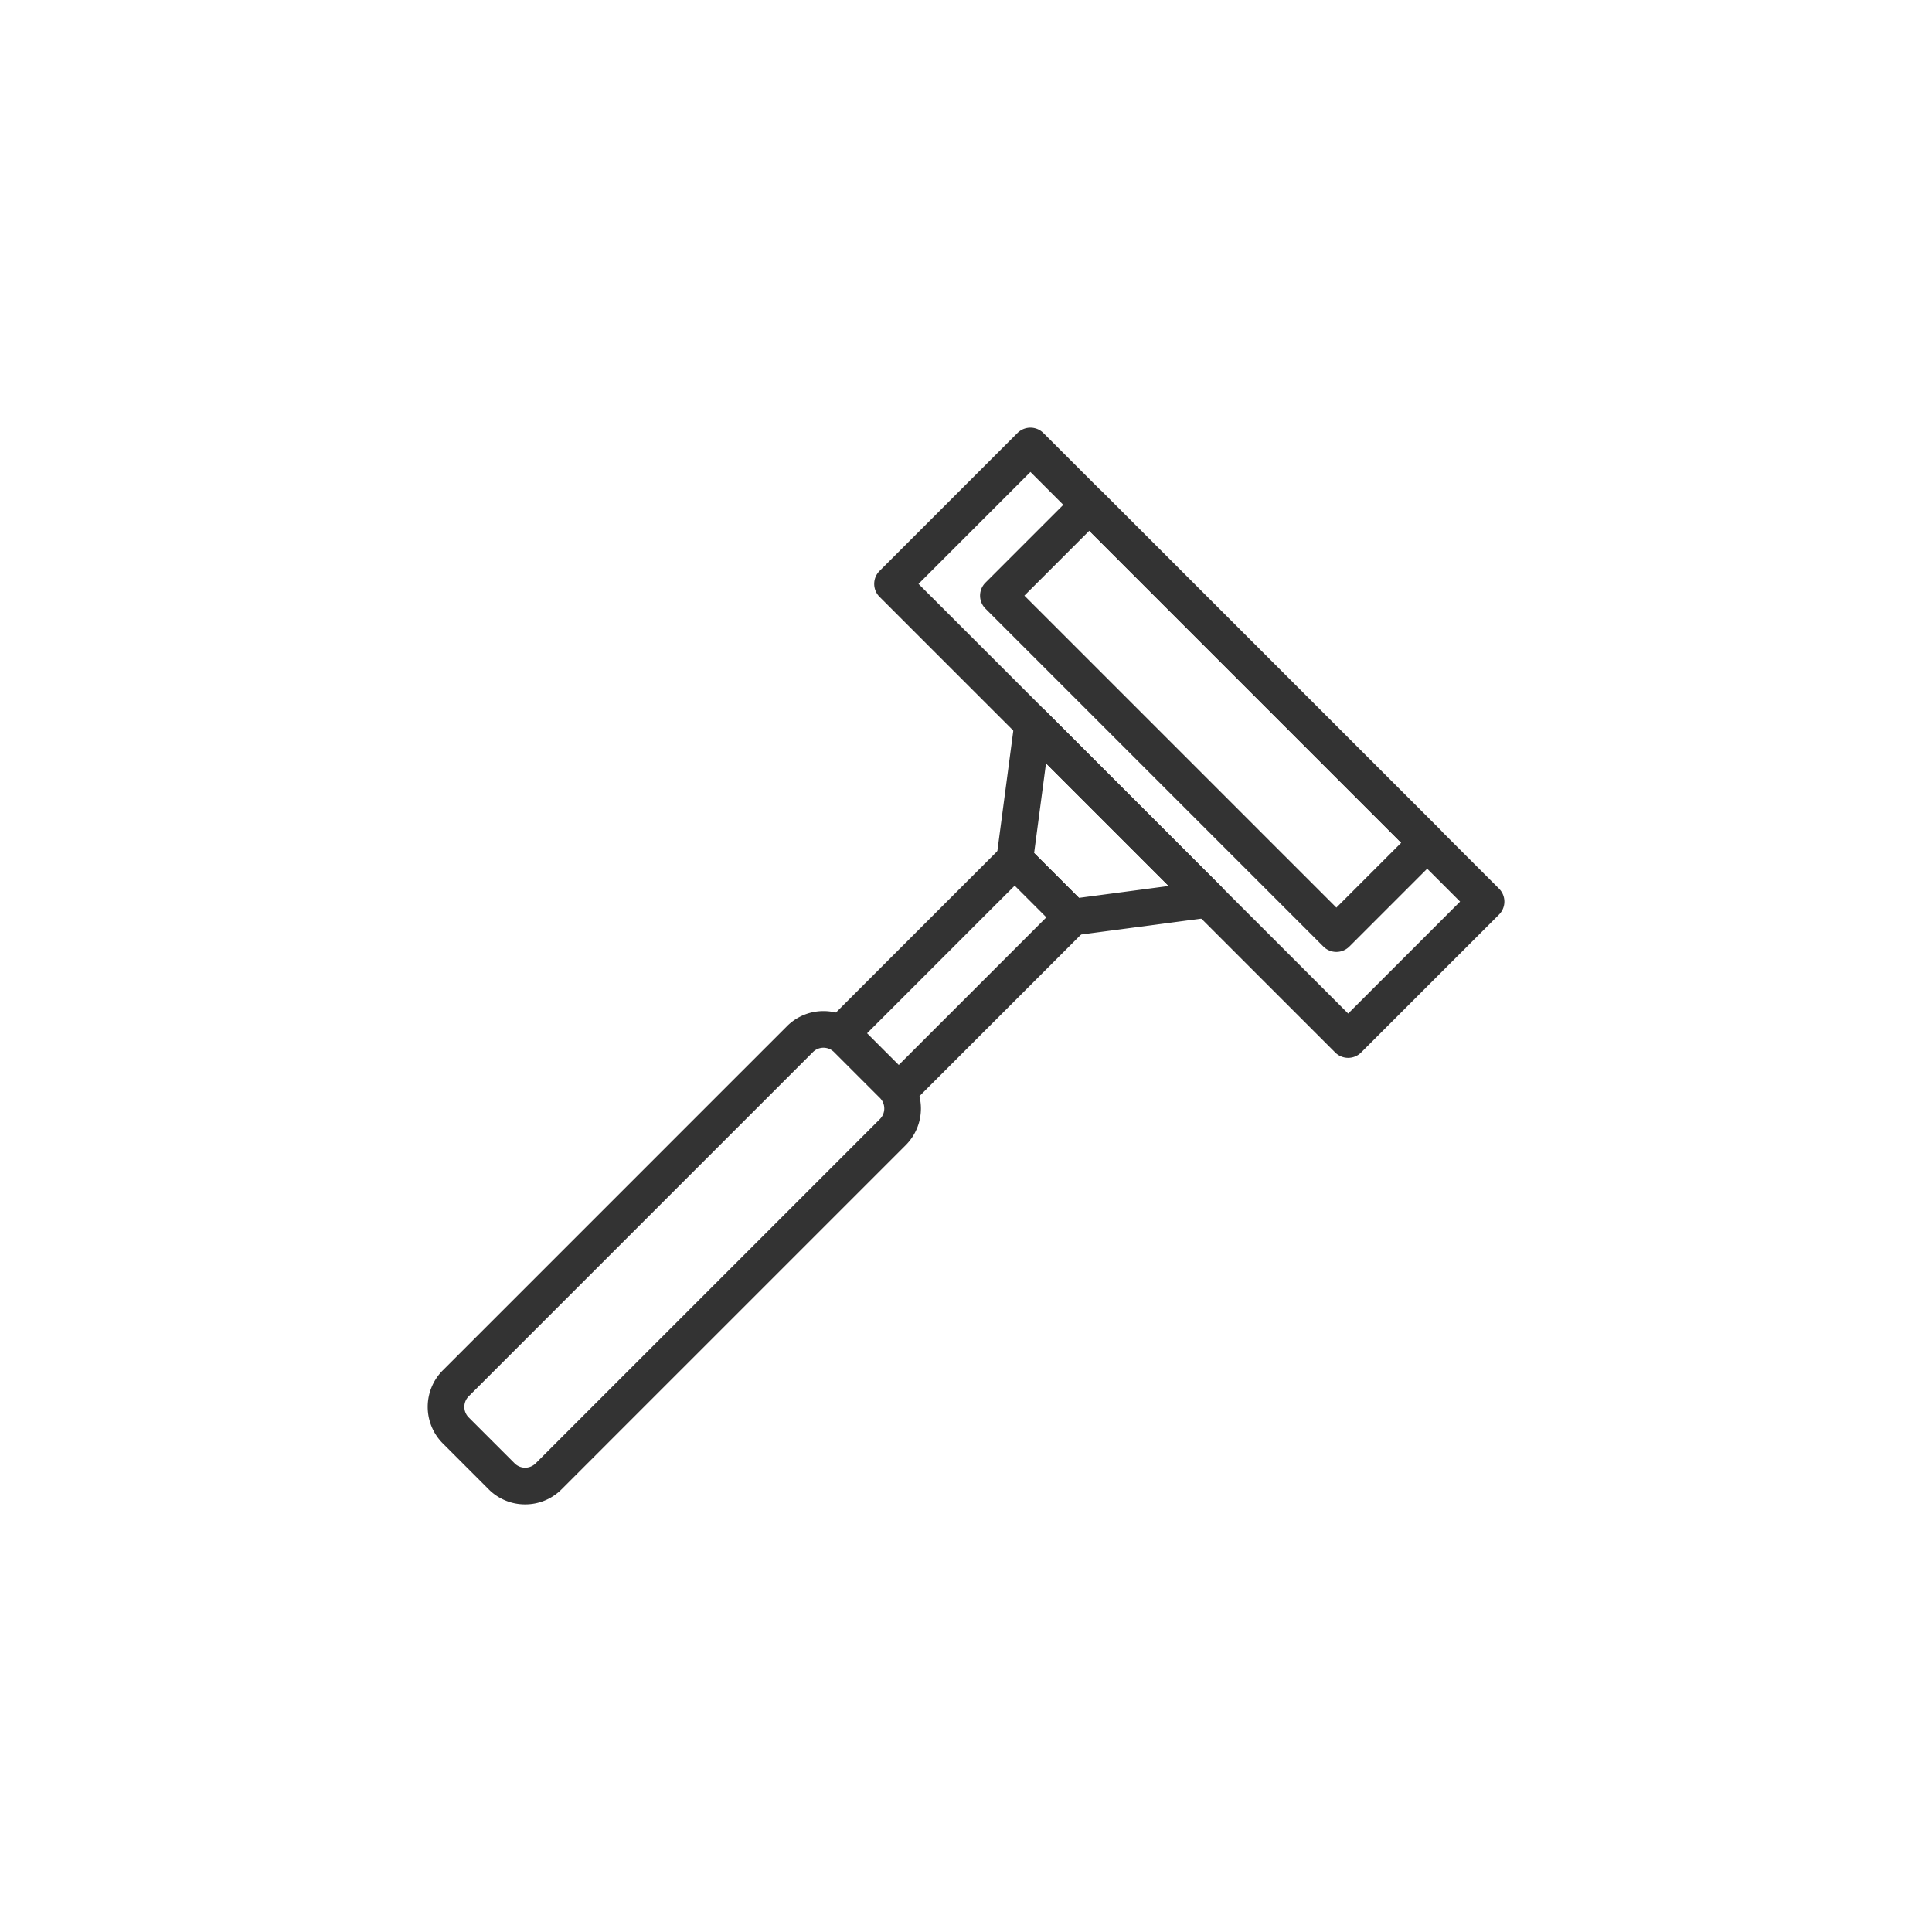 <svg xmlns="http://www.w3.org/2000/svg" xmlns:xlink="http://www.w3.org/1999/xlink" width="100" height="100" viewBox="0 0 100 100">
  <defs>
    <clipPath id="clip-path">
      <rect id="長方形_53997" data-name="長方形 53997" width="55.729" height="55.729" fill="#333"/>
    </clipPath>
  </defs>
  <g id="グループ_36821" data-name="グループ 36821" transform="translate(-514 -8682.5)">
    <circle id="楕円形_38" data-name="楕円形 38" cx="50" cy="50" r="50" transform="translate(514 8682.5)" fill="none"/>
    <g id="グループ_36689" data-name="グループ 36689" transform="translate(536.135 8704.636)">
      <g id="グループ_36686" data-name="グループ 36686" transform="translate(0 0)">
        <g id="グループ_36685" data-name="グループ 36685" clip-path="url(#clip-path)">
          <path id="長方形_53996" data-name="長方形 53996" d="M.95,0H11.042a.95.95,0,0,1,.95.95V34.3a.95.95,0,0,1-.95.95H.95A.95.95,0,0,1,0,34.3V.95A.95.95,0,0,1,.95,0Zm9.143,1.9H1.9v31.45h8.193Z" transform="translate(22.72 8.086) rotate(-45)" fill="#333"/>
        </g>
      </g>
      <path id="長方形_53998" data-name="長方形 53998" d="M.95,0H7.6a.95.95,0,0,1,.95.95V25.687a.95.95,0,0,1-.95.95H.95a.95.95,0,0,1-.95-.95V.95A.95.95,0,0,1,.95,0Zm5.7,1.9H1.9V24.737H6.648Z" transform="translate(28.2 8.694) rotate(-45)" fill="#333"/>
      <path id="パス_64590" data-name="パス 64590" d="M36.242,47.689a.95.95,0,0,1-.671-1.621l8.315-8.315-1.64-1.64-8.315,8.315a.95.95,0,1,1-1.343-1.343L41.575,34.1a.95.95,0,0,1,1.343,0L45.9,37.082a.95.95,0,0,1,0,1.343l-8.987,8.987A.947.947,0,0,1,36.242,47.689Z" transform="translate(-11.857 -12.412)" fill="#333"/>
      <g id="グループ_36688" data-name="グループ 36688" transform="translate(0 0)">
        <g id="グループ_36687" data-name="グループ 36687" clip-path="url(#clip-path)">
          <path id="パス_64591" data-name="パス 64591" d="M5.046,73.236a2.653,2.653,0,0,1-1.889-.783L.784,70.079a2.676,2.676,0,0,1,0-3.778L18.6,48.484a2.673,2.673,0,0,1,3.778,0l2.374,2.374a2.676,2.676,0,0,1,0,3.779L6.936,72.453A2.655,2.655,0,0,1,5.046,73.236ZM20.489,49.6a.767.767,0,0,0-.546.226L2.126,67.643a.774.774,0,0,0,0,1.093L4.5,71.11a.772.772,0,0,0,1.093,0L23.41,53.293a.774.774,0,0,0,0-1.093l-2.373-2.373A.769.769,0,0,0,20.489,49.6Z" transform="translate(-0.001 -17.506)" fill="#333"/>
          <path id="パス_64592" data-name="パス 64592" d="M50.439,34.634a.95.95,0,0,1-.671-.278l-2.983-2.983a.95.95,0,0,1-.27-.8l.929-7.018a.95.95,0,0,1,1.613-.547l9.072,9.072a.95.95,0,0,1-.547,1.613l-7.018.929A.95.95,0,0,1,50.439,34.634Zm-1.98-4.272,2.32,2.32,4.646-.615-6.351-6.351Z" transform="translate(-17.068 -8.344)" fill="#333"/>
        </g>
      </g>
    </g>
  </g>
</svg>

